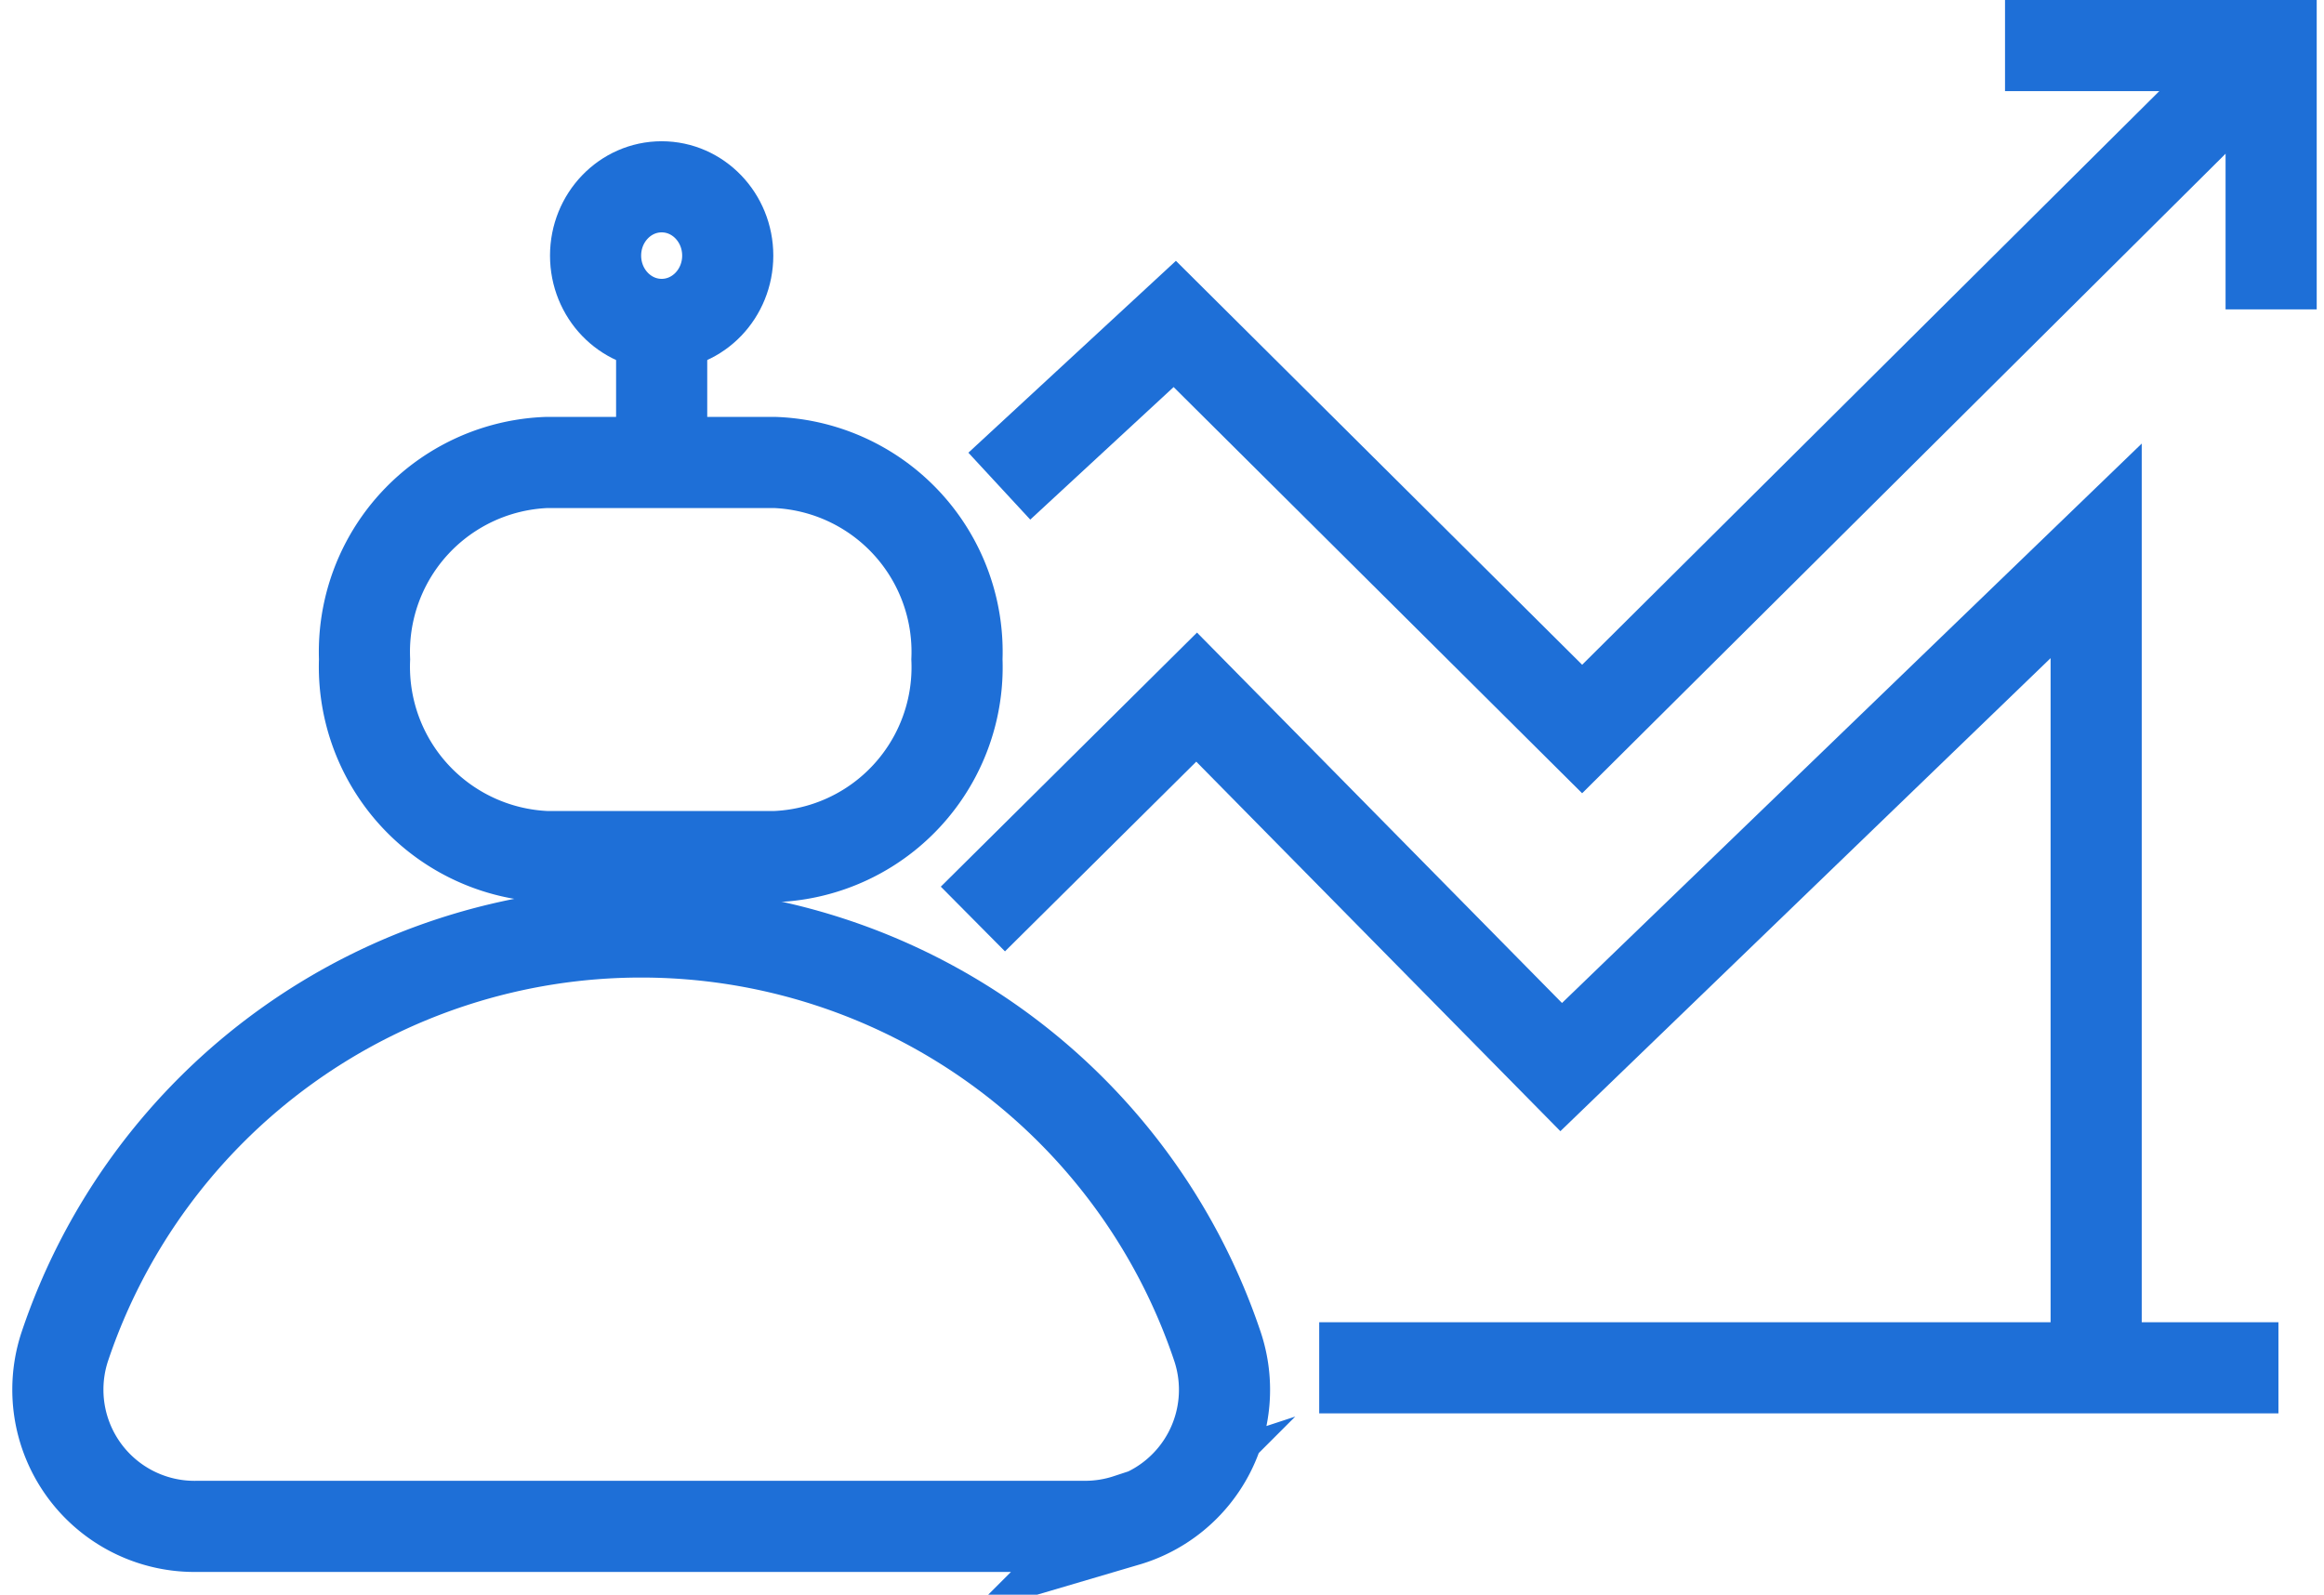 <svg id="Warstwa_1" data-name="Warstwa 1" xmlns="http://www.w3.org/2000/svg" viewBox="0 0 51 35"><defs><style>.cls-1{fill:none;stroke:#1e6fd7;stroke-miterlimit:10;stroke-width:2px;}</style></defs><g id="Group_128" data-name="Group 128"><path id="Path_68" data-name="Path 68" class="cls-1" d="M24.75,33.35a3,3,0,0,1-.95.15H4.34a3,3,0,0,1-3.07-3h0a3,3,0,0,1,.15-.94,13.34,13.34,0,0,1,25.3,0,3,3,0,0,1-2,3.82Z"/><path id="Path_69" data-name="Path 69" class="cls-1" d="M21.93,10.67l3.85-3.56L34.72,16,49.81,1"/><path id="Path_70" data-name="Path 70" class="cls-1" d="M44,1h5.84V6.79"/><path id="Path_71" data-name="Path 71" class="cls-1" d="M21.35,20.17l4.91-4.87,8,8.12L46,12.09V29.65"/><line id="Line_53" data-name="Line 53" class="cls-1" x1="50" y1="30.02" x2="28.95" y2="30.02"/><path id="Rectangle_35" data-name="Rectangle 35" class="cls-1" d="M12,10.15h5a4.16,4.16,0,0,1,4,4.32h0a4.16,4.16,0,0,1-4,4.33H12a4.17,4.17,0,0,1-4-4.33H8A4.16,4.16,0,0,1,12,10.15Z"/><line id="Line_54" data-name="Line 54" class="cls-1" x1="14.52" y1="10.22" x2="14.52" y2="6.83"/><ellipse id="Ellipse_31" data-name="Ellipse 31" class="cls-1" cx="14.52" cy="5.61" rx="1.45" ry="1.51"/></g></svg>